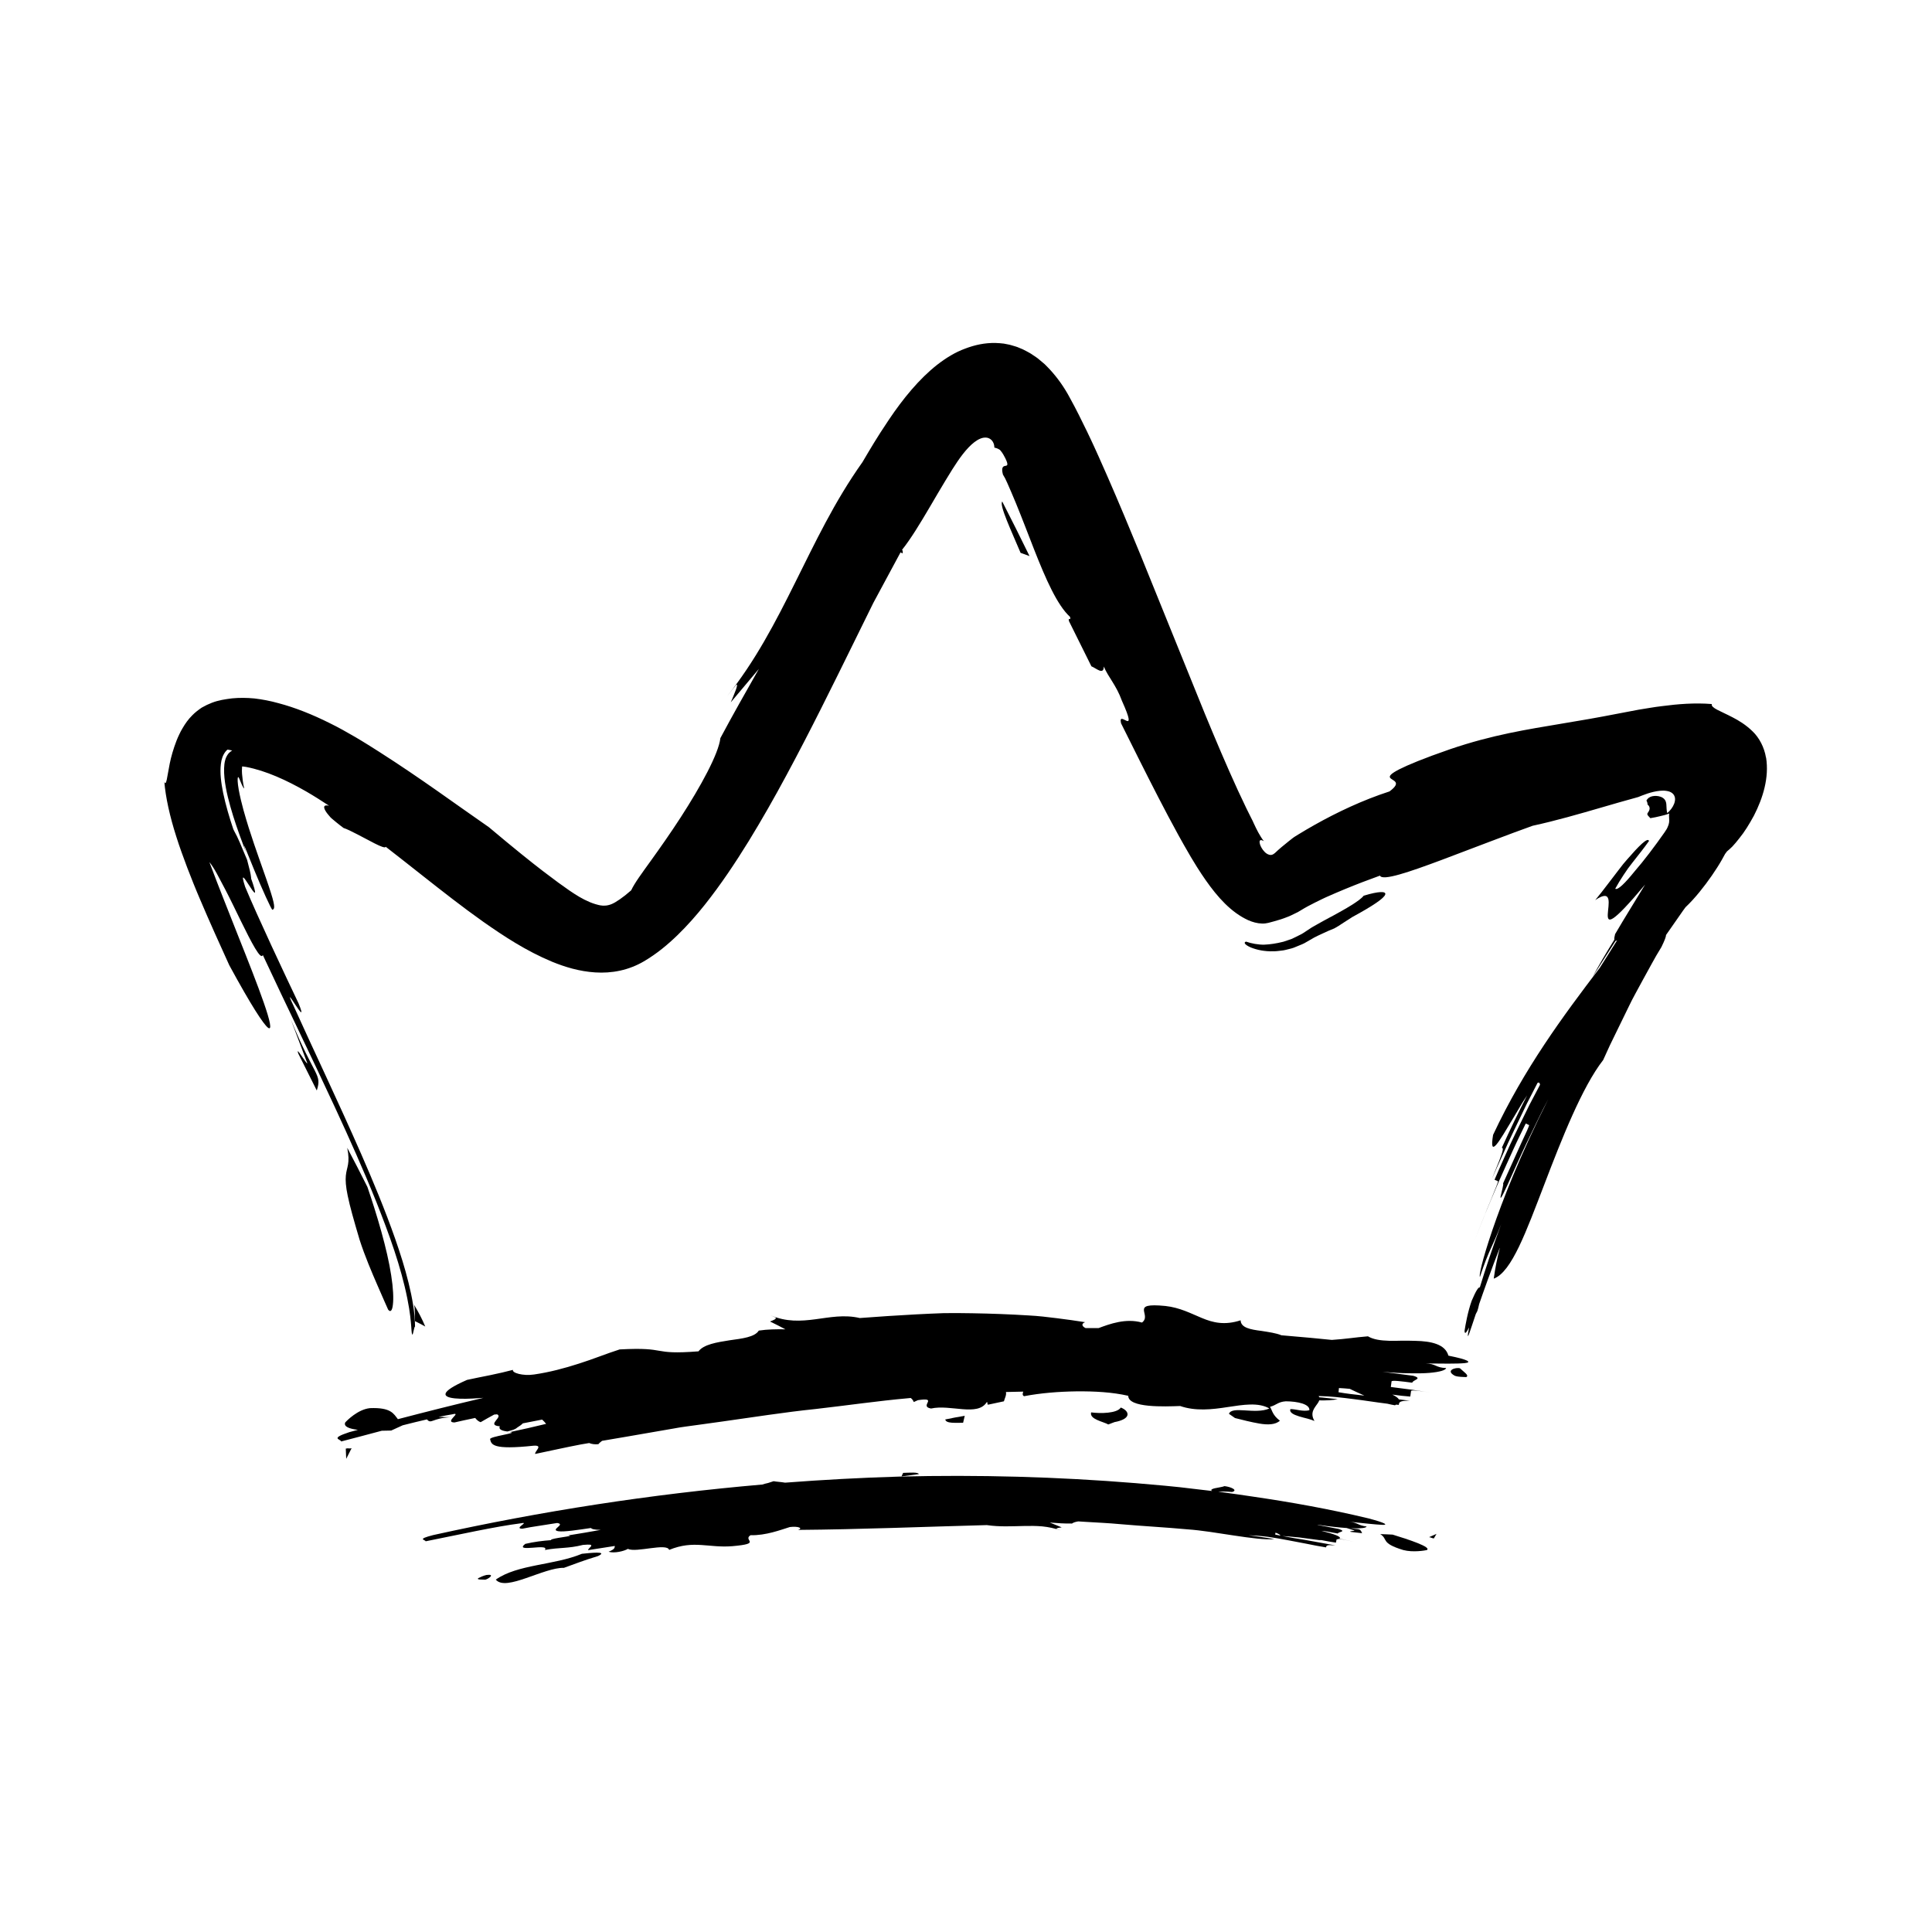 <?xml version="1.0" encoding="UTF-8"?>
<svg id="Layer_1" data-name="Layer 1" xmlns="http://www.w3.org/2000/svg" viewBox="0 0 800 800">
  <defs>
    <style>
      .cls-1 {
        stroke-width: 0px;
      }
    </style>
  </defs>
  <path class="cls-1" d="m144.02,495.31c.83,4.1,2.44,9.82,4.88,18.05,2.22,6.89,5.15,13.7,7.45,18.99,2.34,5.31,3.91,9,4.36,9.92.95,1.28,1.71.49,1.98-2.06.32-2.52.14-6.82-.71-12.16-1.61-10.67-5.95-25.22-9.85-36.57-2.69-5.42-5.5-10.81-8.34-16.19,1.3,6.63-.24,7.83-.59,11.56-.17,1.86-.05,4.36.81,8.46Z"/>
  <path class="cls-1" d="m171.85,547.07c1.41.67,2.82,1.41,4.24,2.22-1.3-3.16-2.9-6.12-4.6-8.97.52,3.13.1,3.71.37,6.75Z"/>
  <path class="cls-1" d="m127.24,440.26c-.21.71-5.05-7.75-3.72-3.99l7.65,15.28c2.23-7.01-.81-5.15-10.75-29.39l6.83,18.1Z"/>
  <path class="cls-1" d="m731.25,313.68c-.67-4.13-2.76-8.21-5.56-10.86-2.75-2.69-5.69-4.46-8.26-5.79-5.13-2.68-9.07-3.89-8.61-5.5-7.07-.58-14.11,0-20.69.87-3.29.37-6.5,1-9.61,1.47-2.88.55-5.68,1.08-8.42,1.6-2.13.41-4.21.8-6.25,1.19-1.96.36-3.89.7-5.79,1.05-3.79.64-7.47,1.27-11.13,1.89-14.58,2.46-28.82,4.62-46.42,10.61-11.14,3.85-17.51,6.53-21.05,8.32-3.53,1.81-4.23,2.75-3.9,3.42.66,1.35,5.36,1.64-.2,5.76-11.14,3.61-21.72,8.64-30.99,13.85-2.32,1.3-4.56,2.62-6.71,3.94-.54.33-1.07.66-1.6.99-.32.19-.41.27-.54.37l-.39.3c-.51.4-1.01.79-1.5,1.18-1.99,1.59-3.99,3.22-5.69,4.86-.37.27-.72.58-1.13.7-.2.08-.41.12-.62.11-.21.02-.41-.02-.61-.07-.79-.21-1.45-.69-1.95-1.22-1.02-1.05-1.59-2.19-1.87-3.03-.52-1.74,0-2.31,1.57-1.38-1.81-2.38-3.04-4.96-4.15-7.33l-.4-.89-.1-.22-.23-.45-.46-.91-1.84-3.69c-1.21-2.5-2.41-5.03-3.59-7.6-4.72-10.27-9.21-20.93-13.65-31.67-8.81-21.75-17.64-43.55-26.47-65.34-4.5-10.97-9.07-21.96-13.89-32.98l-3.67-8.28-1.88-4.15-1.25-2.68-1.57-3.31c-2.24-4.6-4.57-9.38-7.05-13.84-2.41-4.6-5.29-8.57-8.29-11.85-.76-.78-1.51-1.61-2.28-2.34l-2.39-2.01c-.78-.7-1.69-1.2-2.53-1.8-.83-.62-1.77-1.09-2.69-1.59-.9-.53-1.89-.94-2.89-1.34-.97-.45-2.05-.73-3.11-1.04-1.04-.35-2.19-.47-3.28-.72-1.11-.13-2.25-.23-3.37-.26-4.5-.11-8.72.82-12.72,2.36-4.02,1.47-7.85,3.81-11.55,6.69-7.38,5.79-14.12,14.02-19.92,22.66l-3.64,5.53-2.53,4.04c-1.64,2.69-3.25,5.37-4.8,8.04-11.71,16.48-19.65,33.42-27.88,49.89-8.19,16.46-16.55,32.58-28.26,47.15l3.89-4.86c1.05-.45-.85,3.87-2.29,7.3,4.03-4.79,7.91-9.41,11.64-13.84-5.45,9.58-10.9,19.19-15.95,28.66-.7,6.4-8.13,20.01-16.46,32.86-4.16,6.43-8.54,12.64-12.26,17.82-3.73,5.19-6.78,9.27-8.21,12.34-.85.72-1.68,1.41-2.47,2.07-.78.58-1.53,1.13-2.24,1.66-.69.44-1.35.86-1.96,1.26-.29.15-.57.3-.84.44-.15.06-.29.13-.42.2-1.81.79-3.47.84-4.76.61-.33-.01-.63-.16-.92-.19-.4-.11-.78-.21-1.15-.31-.81-.24-1.61-.53-2.38-.85-3.15-1.32-5.65-2.92-8.4-4.78-2.77-1.9-5.9-4.18-10.92-8.01-5.03-3.86-11.91-9.36-22.45-18.23-13.39-9.26-28.28-20.28-45.43-31.21-1.54-.97-3.08-1.95-4.62-2.92-1.76-1.06-3.49-2.18-5.26-3.19-3.53-2.06-7.09-4.06-10.66-5.8-7.14-3.57-14.31-6.43-21.14-8.23-3.44-.97-6.76-1.58-10-1.97-3.19-.3-6.27-.32-9.18-.04-2.88.36-5.64.75-8.42,1.83-.7.27-1.4.6-2.1.9-.7.34-1.41.75-2.12,1.12-1.36.93-2.72,1.95-3.87,3.14-1.73,1.69-2.99,3.56-4.02,5.31-.55.87-.99,1.76-1.4,2.63-.46.86-.76,1.74-1.13,2.58-1.32,3.41-2.24,6.65-2.82,9.52-.55,2.97-.98,5.29-1.24,6.7-.31,1.43-.66,1.82-1,.82.54,6.43,2.25,14.26,4.95,22.67,1.31,4.2,2.91,8.54,4.55,12.91.86,2.18,1.72,4.38,2.59,6.59l1.35,3.3.98,2.33c4.28,10.11,8.74,19.95,12.47,28.14,9.19,16.9,14.08,24.29,15.98,25.84,1.91,1.51.88-2.95-1.69-10.33-2.56-7.38-6.64-17.69-10.71-27.91-2.03-5.14-4.05-10.24-5.89-14.91-.98-2.51-1.91-4.9-2.78-7.12-1.15-3.01-2.2-5.78-3.14-8.25.91,1.05,1.98,2.74,3.14,4.85.98,1.84,2.15,4.05,3.44,6.49,2.08,3.98,4.35,8.74,6.52,13.17,4.34,8.83,8.23,16.36,9.02,13.95,9.88,21.2,20.12,42.03,29.82,62.98,6.07,13.1,11.96,26.24,17.27,39.47,5.24,13.2,10.13,26.64,12.76,39.83,1.21,5.99,1.44,9.52,1.62,11.61.14,2.48.29,3.3.46,3.3.34,0,.72-3.32,1.11-3.32-.05-5.77-1.16-11.96-2.67-18.07-1.5-6.12-3.44-12.22-5.54-18.24-4.22-12.04-9.11-23.76-14.04-35.03-9.89-22.55-19.91-43.4-28.07-61.52-5.69-11.96,7.07,11.28,2.09-.99-5.71-11.94-17-35.94-22.13-48.27-2.05-6.36-.23-3.49,1.6-.67,1.83,2.83,3.67,5.63,1.59-.69-.19-.59-.43-1.27-.69-2,0-.14-.01-.29-.03-.46-.12-1.38-.69-3.77-1.66-7.35-2.56-6.04-3.73-9.12-5.33-11.91-.13-.26-.25-.51-.37-.76-1.6-4.76-3.14-9.88-4.23-15.11-.79-4-1.4-8.14-.91-11.94.2-1.86.8-3.64,1.88-5.04.25-.32.53-.6.82-.85.17.02.34.03.51.05.49.08.97.19,1.45.31-.55.32-1.06.74-1.5,1.21-.63.82-1.16,1.76-1.39,2.8-.55,1.96-.55,4.65-.3,7.26.52,5.29,2.03,10.72,3.63,15.92,1.63,5.21,3.48,10.21,5.27,14.8-1.98-6.27.29-.11,3.43,7.49,3.12,7.61,7.19,16.63,7.54,16.47.71-.31,1.39-.63-.6-6.93-.97-3.15-2.64-7.8-5.07-14.72-1.22-3.46-2.61-7.49-4.1-12.17-1.45-4.67-3.11-10.07-4.2-15.98-.51-2.95-.49-4.35-.37-4.87.12-.53.36-.2.64.44.29.69.7,1.66,1.05,2.49.39.84.76,1.51.94,1.47-.48-2.14-.73-4.17-.88-6.03l-.05-1.31c0-.41.04-.75.05-1.13v-.28s.01-.06.01-.06l.02-.11c.01-.1.01-.07.02-.09,0-.03.03-.06.07-.07.15,0-.47-.08,1.63.21,8.2,1.58,16.69,5.48,24.91,10.2,3.15,1.83,6.27,3.81,9.37,5.85-2.38-.53-2.36.63-1.47,2.14.47.8,1.21,1.72,2.03,2.63.11.16.64.6,1.07.96.45.37.91.76,1.38,1.15.95.77,1.96,1.57,3,2.34,2.54.78,8.52,4.18,12.77,6.34,2.6,1.32,4.55,2.11,4.67,1.42,5.14,3.98,10.28,8.05,15.46,12.13,8.06,6.35,16.23,12.77,24.89,18.91,8.69,6.09,17.76,12.07,28.5,16.56,5.38,2.2,11.28,4.02,17.93,4.45,3.31.21,6.8.02,10.27-.74,3.44-.73,6.94-2.12,9.87-3.85,5.42-3.18,9.92-6.97,14.01-10.93,4.07-3.97,7.73-8.14,11.13-12.4,6.79-8.54,12.69-17.43,18.25-26.42,5.52-9.01,10.7-18.13,15.64-27.32,9.9-18.36,19.02-36.91,28.06-55.28,2.64-5.37,5.28-10.73,7.91-16.06,3.72-6.92,7.49-13.93,11.27-20.93.28.16.59.24.85.44.12-.79.07-1.34-.23-1.49,3.62-4.51,7.52-10.97,11.64-17.97,2.06-3.5,4.16-7.14,6.33-10.7,2.35-3.88,3.51-5.74,5.01-7.94,2.9-4.26,6.22-8.12,9.44-9.44,1.59-.66,3.14-.58,4.2.23,1.08.77,1.6,2.12,1.64,3.5.86.14,1.63.49,2.31.96,1.15,1.29,1.72,2.52,2.19,3.41.45.91.69,1.55.8,2,.21.91-.15,1.05-.59,1.15-.94.11-2.05.39-1.19,3.61.31.48.6,1,.89,1.55.28.55.52,1.07.87,1.85.54,1.24,1.09,2.5,1.64,3.76.66,1.57,1.32,3.15,1.99,4.73,2.61,6.37,5.08,12.91,7.5,19.08,4.85,12.33,9.57,23.12,14.91,27.99.47,2.07-.92-.33-.45,1.75l9.29,18.71c1.86.7,5.13,3.85,5.12.06,1.86,4.48,5.14,7.65,7.51,14.2,7.17,15.95-1.82,3.12-.35,9.35,4.92,9.89,10.03,20.17,15.42,30.62,2.7,5.22,5.47,10.49,8.39,15.79,1.48,2.65,2.95,5.3,4.53,7.97l.58,1,.82,1.35,1.7,2.78c1.18,1.82,2.33,3.66,3.58,5.4,4.94,7.06,10.52,13.34,17.6,16.59,1.79.79,3.79,1.36,5.75,1.4,2.01.07,3.33-.52,5.1-.95,1.7-.46,3.57-1.04,5.45-1.8.93-.32,1.89-.84,2.84-1.29l1.42-.69,1.4-.83c1.86-1.16,3.75-2.13,5.65-3.09.94-.49,1.91-.95,2.85-1.4l1.32-.63.91-.41c2.43-1.08,4.87-2.13,7.32-3.14,4.89-2.02,9.77-3.89,14.57-5.61,1.03,2.33,12.1-1.49,25.36-6.43,13.25-4.98,28.69-10.97,37.87-14.22,9.57-2.08,19.2-4.86,28.69-7.62l7.08-2.05c2.22-.62,4.44-1.24,6.65-1.86l.75-.21.38-.11.18-.05.06-.02.49-.2,1.03-.41c.71-.28,1.45-.55,2.24-.81,1.58-.51,3.34-.97,5.16-1.14.91-.09,1.84-.1,2.72.05.88.12,1.74.41,2.38.94.65.51,1.02,1.25,1.13,2.02.09.78-.07,1.57-.34,2.32-.56,1.5-1.63,2.85-2.85,3.92-.37-1.17-.27-2.3-.39-3.63-.06-.65-.22-1.37-.65-1.94-.42-.57-1.03-.94-1.65-1.18-1.24-.45-2.51-.47-3.57-.23-1.06.26-1.87.8-2.38,1.77.32.53.47,1.09.47,1.68.43.31.76.76.84,1.35.12.6-.28,1.4-.59,1.82-.65.89-.41,1.04.91,2.45,1.41-.2,2.83-.56,4.11-.85,1.3-.31,2.46-.56,3.67-1.08-.12,1.19.05,2.01.03,3-.02.49-.07,1.05-.29,1.7-.11.33-.25.69-.44,1.09-.1.2-.2.41-.31.63-.18.3-.57.9-.89,1.37-4.1,5.86-8.65,11.86-12.41,16.17-3.88,4.8-6.98,7.92-8.02,7.18,1.03-1.9,2.18-3.77,3.4-5.61l1.86-2.74c.62-.86,1.21-1.6,1.82-2.39,2.42-3.11,4.87-6.12,6.9-9.02-.44-1.79-4.42,2.3-8.97,7.55-.56.66-1.14,1.34-1.73,2.02-.62.8-1.24,1.61-1.87,2.42-1.24,1.63-2.49,3.25-3.67,4.8-2.37,3.1-4.5,5.88-6.02,7.68,7.36-4.97,5.38,1.96,5.2,5.78-.2,3.85,1.37,4.59,15.46-12.2-4.15,6.85-8.41,13.61-12.43,20.51-.3,1.11-.39,1.85-.32,2.3-3.68,5.92-6.74,11.19-9.01,15.39l9.51-14.88c.18-.01.4-.1.66-.25-1.45,2.32-2.89,4.65-4.37,6.96-.96,1.47-1.88,2.95-2.81,4.44-15.24,20.01-31.33,41.71-44.18,69.15-1.76,10.48,2.7,2.42,8.11-6.55,1.33-2.25,2.71-4.57,3.99-6.72.68-1.08,1.34-2.11,1.98-3.05-3.65,7.14-7.15,14.35-10.45,21.65.71.33,1.02.48-4.09,12.81,1.32-3.06,2.82-6.27,4.33-9.64,1.51-3.37,3.09-6.89,4.84-10.44,1.71-3.57,3.47-7.23,5.25-10.93,1.47-2.85,2.96-5.75,4.44-8.64.57-.31.93-.09,1.03.78-1.47,2.8-2.95,5.61-4.41,8.38-1.81,3.69-3.59,7.33-5.32,10.87-1.76,3.53-3.35,7.04-4.85,10.41-1.5,3.37-2.97,6.58-4.25,9.66.35.15,1.06.46,1.41.62.18.08-1.04,3.17-2.94,7.76-1.96,4.57-4.35,10.76-6.8,16.92,1.22-3.08,2.75-6.93,4.44-11.17,1.72-4.22,3.72-8.78,5.65-13.36,2-4.55,4.1-9.06,5.97-13.22,1.87-4.16,3.77-7.84,5.19-10.84.35.17,1.04.51,1.38.67.17.08-1.18,3.1-3.3,7.58-2.04,4.52-4.76,10.55-7.48,16.58.7.32-3.75,12.75,1.76.77,2.7-6.02,5.38-12.05,8.22-17.99,2.92-5.91,5.65-11.91,8.77-17.72-11.86,23.56-19,42.05-23.25,54.5-4.23,12.47-5.59,18.92-5.06,19.11,3.81-11.55,5.06-12.03,8.8-21.84-3.43,9.24-6.5,18.46-8.86,26.22-.5-.22-1.52,1.16-3.34,5.47-1.62,4.48-2.6,9.98-2.98,12.5.05,1.81.86.52,1.89-1.4h0c-.19.87-.29,1.5-.38,2.08-.1.65-.15,1.09-.14,1.32.01.46.25.04.75-1.43.48-1.32,1.28-3.79,2.53-7.51.22-.44.44-.86.64-1.23.26-.77.53-1.78.75-2.87.99-2.87,2.17-6.24,3.59-10.15,1.61-4.48,3.31-8.93,5.04-13.38-1.14,4.41-2.02,8.75-2.58,12.97,7.44-2.73,13.5-19.72,20.89-38.88,7.3-19.13,15.75-40.54,24.42-51.65.96-2.1,1.87-4.09,2.74-6.01.92-1.9,1.81-3.72,2.68-5.51,1.75-3.58,3.43-7.02,5.17-10.6,1.7-3.61,3.77-7.17,5.93-11.22,1.11-2.01,2.27-4.12,3.5-6.37,1.23-2.25,2.56-4.62,4.11-7.09,1.36-2.78,1.92-4.33,1.9-4.97,1.99-2.9,4.01-5.79,6.05-8.67.64-.97,1.33-1.89,2.02-2.83.96-.91,1.97-1.93,3-3.06,1.84-2.02,3.7-4.31,5.44-6.63,1.74-2.32,3.35-4.66,4.7-6.79.33-.54.65-1.05.96-1.55.32-.54.62-1.05.91-1.55.53-.91.98-1.72,1.37-2.48l.79-1.06c.67-.54,1.39-1.19,2.19-1.98.93-.96,1.86-2.12,2.89-3.42,2.13-2.58,4.13-5.83,6.08-9.42,3.72-7.25,6.35-15.73,5.03-24.01Z"/>
  <path class="cls-1" d="m522.29,393.56c1.66.26,3.06.41,5.08.34.94.02,2.03-.13,3.12-.26,1.07-.07,2.26-.41,3.42-.7.59-.17,1.17-.26,1.76-.5l1.78-.73c1.18-.5,2.37-.9,3.48-1.62,1.13-.65,2.23-1.28,3.28-1.89,1.07-.58,2.12-1.02,3.11-1.5,1.97-.94,3.76-1.72,5.21-2.28l1.74-1.01.8-.53,1.63-1.06,3.31-2.12c8.68-4.71,13.07-7.76,13.57-9.27.54-1.49-2.75-1.42-8.91.47-.81,1.05-2.63,2.38-5.04,3.89-1.21.75-2.55,1.55-4,2.36-.72.4-1.46.82-2.22,1.24-.38.21-.76.42-1.14.63-.68.36-1.36.72-2.05,1.09-1.54.81-3.09,1.69-4.66,2.57-.78.45-1.57.86-2.35,1.33l-2.33,1.53c-.78.48-1.54,1.08-2.35,1.45l-2.39,1.18-1.19.58-1.17.41c-.78.26-1.55.52-2.32.78-3.03.77-5.65,1.13-7.91,1.22-1.18.04-2.56-.09-3.88-.31-1.32-.23-2.57-.54-3.7-.94-1.22.31-.44,1.35,1.89,2.38,1.15.48,2.78.98,4.41,1.26Z"/>
  <path class="cls-1" d="m415.01,207.68c-1.36,1.36,3.86,12.35,7.59,21.24l3.71,1.35c-3.73-7.62-7.48-15.19-11.3-22.59Z"/>
  <path class="cls-1" d="m576.65,635.45c-1.7-.12-3.42-.13-5.13-.21,3.39,2.07-.05,3.69,9.56,6.6,4.08,1.07,9,.17,9.7.02,2.27-1.2-7.62-4.41-14.12-6.41Z"/>
  <path class="cls-1" d="m593.72,637.04l1.1-1.9-3.08,1.36c.94.13,1.04.41,1.98.54Z"/>
  <path class="cls-1" d="m373.96,609.9l-.68,1.46,7.19-.96c-.25-.89-3.76-.6-6.51-.51Z"/>
  <path class="cls-1" d="m240.96,643.39c-11.58,4.8-26.56,4.3-35.67,10.69,2.13,2.57,7.09,1.26,12.61-.64,5.51-1.89,11.56-4.35,15.61-4.23,4.94-1.75,7.83-2.98,14.13-4.88,4.48-2.17-3.39-1.28-6.68-.94Z"/>
  <path class="cls-1" d="m201.43,652.16c-1.31.29-2.73.99-3.4,1.33-.78.74,1.7.52,2.92.62,1.3-.29,4.32-2.44.48-1.95Z"/>
  <path class="cls-1" d="m143.18,599.84l.18,4.23,2.24-4.42c-1.06.32-1.35-.12-2.42.19Z"/>
  <path class="cls-1" d="m461.51,588.86c3.28-.61,4.96-1.65,5.31-2.78.35-1.13-.63-2.44-2.72-3.25-1.52,2.46-8.53,2.53-12.28,2.01-.82,2.86,5.11,3.83,7.08,5l2.61-.98Z"/>
  <path class="cls-1" d="m398.8,589.14l.68-2.88c-2.69.44-5.38.92-8.07,1.51.36,1.8,4.3,1.3,7.39,1.38Z"/>
  <path class="cls-1" d="m604.57,566.6c-1.62-.56-6.4.83-2.13,3.09.77.27,1.66.39,2.47.43.85.07,1.67.1,2.21.11.68-.3.49-.88-.26-1.6-.75-.73-1.74-1.46-2.3-2.04Z"/>
  <path class="cls-1" d="m607.55,563.44c-.5-.26-1.41-.58-2.74-.95-1.25-.33-2.92-.72-5.06-1.15-1.3-4.76-7.19-5.99-13.63-6.12-1.81-.06-3.68-.08-5.52-.07-1.84.05-3.66.09-5.39.04-3.46-.09-6.56-.52-8.77-1.85-5.49.44-9.09,1.11-14.96,1.49-2.92-.3-5.84-.58-8.76-.86-4.03-.35-8.07-.71-12.11-1.06-2.21-.92-5.32-1.34-8.29-1.81-4.46-.56-8.54-1.29-8.6-4.39-6.68,2.15-11.42.98-16.05-.95-4.62-1.91-9.09-4.32-15.08-4.98-15.21-1.51-5.34,3.58-9.72,6.86-6.7-1.89-13.37.58-17.95,2.29h-5.4c-1.52-.71-1.9-1.83-.19-2.44-3.87-.61-7.75-1.16-11.64-1.64-3.89-.49-7.8-.96-11.68-1.15-7.79-.49-15.6-.78-23.41-.91-3.91-.05-7.82-.12-11.72-.05-3.89.14-7.77.31-11.65.52-7.76.41-15.5.93-23.21,1.51-6.49-1.52-12.46-.26-18.44.52-5.99.78-11.97,1.16-18.59-1.68l2.2.95c.39.68-1.15,1.17-2.35,1.64,2.2,1.06,4.33,2.14,6.37,3.24-3.7-.06-7.42-.01-11.01.53-1.67,2.7-6.84,3.29-12.13,4.02-5.27.83-10.68,1.7-12.84,4.57-20.17,1.56-12.14-1.89-32.65-.79-5.26,1.66-10.89,3.99-16.86,5.87-5.96,1.92-12.21,3.59-18.6,4.51-4.62.7-9.25-.71-8.71-1.92-2.72.73-6.05,1.49-9.42,2.19-3.37.68-6.77,1.34-9.61,1.97-11.58,5.08-10.31,7.1-5.03,7.65,2.64.27,6.29.18,9.84-.09.66-.04,1.31-.08,1.96-.13-11.86,2.78-23.65,5.76-35.39,8.83-1.78-2.24-2.81-4.92-11.58-4.57-5.04.52-9.62,5.23-10.24,5.94-.73,1.72,1.68,2.6,5.26,3.05-1.18.32-2.36.63-3.54.95-4.13,1.35-5.03,2.06-4.88,2.55.14.49,1.33.76,1.49,1.31,5.67-1.46,11.32-2.98,16.82-4.44,1.36-.02,2.68-.05,3.9-.08l4.75-2.17c3.47-.89,6.84-1.72,10.07-2.45,1.73,2.1,2.14-.49,9.52-.89l-4.76-.14c2-.41,3.96-.78,5.81-1.09,4.17-1.07-3.63,3.33.8,3.39,2.13-.51,5.37-1.2,8.59-1.87.58.75,1.26,1.41,2.25,1.76,1.86-1.12,3.74-2.13,5.62-3.16.42-.04.81-.07,1.18-.1,2.58,1.1-3.93,4.11.3,4.86.24.04.53.06.84.08-.44.97.11,1.8,3.14,2.17,2.15-.57,3.22-.86,4.03-1.6,1.16-.72,1.92-1.29,2.36-1.77,2.69-.51,5.49-1.09,8-1.56.63.55,1.16,1.17,1.65,1.77-4.76,1.17-10.49,2.46-15.1,3.43,4.41.25-8.35,1.76-8.1,2.9.5,2.26,1.03,4.52,17.96,2.72,4.26-.31.46,2.27.7,3.41,6.2-1.28,12.45-2.7,18.78-3.91,1.19-.2,2.39-.41,3.58-.61,1.01.44,2.42.63,3.84.47.29-.42.85-.89,1.5-1.38,3.43-.58,6.84-1.16,10.29-1.75,6.44-1.12,12.91-2.24,19.4-3.36,3.23-.63,6.51-.99,9.78-1.46l9.81-1.36c13.08-1.81,26.13-3.92,39.15-5.25,13-1.48,25.85-3.36,38.5-4.48.29-.03.59-.06.88-.09.55.42,1,.95,1.26,1.68l1.72-.77c8.82-1.33.22,2.52,5.42,3.46,8.12-1.81,19.3,3.45,23.11-2.67.69.36-.17.72.52,1.08l6.56-1.4c.29-1.17,1.15-2.58.83-3.85,2.38-.07,4.78-.12,7.18-.16-.25.73-.48,1.48.32,1.9,6.94-1.33,14.4-1.91,21.8-2.01,7.4-.06,14.73.32,21.35,1.84.02,5.07,15.13,4.46,21.51,4.23,6.32,2.19,13.11,1.46,19.63.44,6.5-.97,12.71-2.05,17.3.58-5.84,2.6-15.46-1.22-16.74,2.21l2.51,1.75c2.89.73,6.65,1.7,10.09,2.29,3.44.58,6.62.53,8.5-1.19-3.05-2.3-3.13-4.14-4.09-5.75,2.68-.68,3.23-2.06,6.55-2.28,4.84.02,10.02,1.16,9.74,3.7-2.7.66-5.43-.48-7.84-.48-.57,1.38,1.26,2.3,3.56,3.01,1.15.36,2.42.67,3.57.96,1.14.33,2.16.65,2.83.96-2.1-3.53.18-5.57,1.41-7.44.24-.36.44-.72.55-1.09,3.03.06,5.69-.07,7.68-.5l-6.31-.67-1.36-.11c-.05-.17-.13-.34-.23-.52,4.8.07,9.55.64,14.3,1.25,4.74.57,9.45,1.36,14.17,1.93,1.02.25,2.06.48,3.12.65.17-.1.32-.19.46-.28.37.04.75.09,1.12.12.15-1.14.23-1.74,4.52-1.74-1.39-.19-2.92-.37-4.51-.55-.37-.71-1.42-1.36-2.69-1.98,2.66.37,5.19.67,7.44.82.08-.58.24-1.72.32-2.3.08-.57,4.3.06,8.51.69-2.11-.32-5.27-.79-8.43-1.26-3.17-.41-6.35-.83-8.46-1.1.07-.57.22-1.72.3-2.3.07-.57,4.32-.04,8.57.53.16-1.15,4.58-1.66.4-2.87-4.27-.55-8.53-1.11-12.8-1.66,4.28.4,8.05.6,11.31.63,3.25.06,5.99.02,8.2-.17,4.42-.38,6.77-1.15,6.91-2-4.41-.15-4.13-1.81-8.52-1.9,6.6.07,13.17.17,16.23-.14,1.53-.16,1.9-.48,1.01-.99Zm-53.3,13.05l.18-1.73c1.39.06,2.91.18,4.47.33,1.99.94,4,1.9,6.06,2.8-3.87-.41-7.59-.84-10.71-1.4Z"/>
  <path class="cls-1" d="m572.36,631.41c1.28.03,1.6-.14.86-.57-.42-.22-1.18-.52-2.27-.88-1.06-.34-2.48-.74-4.3-1.23-15.91-3.82-31.84-6.68-47.94-9.03-4.02-.58-8.04-1.2-12.07-1.73l-2.2-.26c1.37-.08,3-.19,5.72.09,2.49-.66-.09-2.05-3.11-2.43-.77.35-2.77.59-4.13.91-1.11.29-1.78.63-1.03,1.11l-7.35-.86c-8.07-1.04-16.19-1.69-24.3-2.39-32.47-2.65-65.17-3.53-97.81-2.72-15.81.46-31.6,1.31-47.35,2.52-1.56-.3-3.71-.38-4.74-.61l-2.28.74c-.95.2-1.73.42-2.38.64-46.08,3.97-91.73,11.06-136.25,20.92-7.12,1.81-3.33,1.87-3.18,2.59,14.37-2.86,28.69-6.1,39.61-7.48,3.59-.71-3.31,2.23.41,2.27,1.79-.4,4.49-.83,7.21-1.24,2.71-.42,5.42-.85,7.23-1.13,3.79.57-3.23,2.84.56,3.42,2.25.34,8.2-.58,13.44-1.35.32.45,1.42.74,4.05.78-4.21.77-9.39,1.64-13.52,2.29,3.71.2-7.18,1.12-7.06,1.88,0,.03.01.05.01.08-3.45.25-7.02.68-10.7,1.55-4.91,3.85,10.27-.46,8.13,2.52,6.42-1.16,9.41-.5,15.76-2.09.58-.04,1.16-.08,1.79-.12,3.63-.18.23,1.52.35,2.28,3.65-.57,7.36-1.15,11.06-1.73-.09.68.11,1.32-2.58,2.39,2.3.75,6.43-.23,8.01-1.19,3.24,1.71,16.17-2.58,17.07.43,5.2-2.13,9.28-2.28,13.27-2.03,3.99.23,7.92.89,12.89.49,12.62-1.1,4.13-2.4,7.53-4.54,6.42.15,12.52-2.23,16.27-3.38,3.44-.44,5.67.47,3.42,1.18,26.09-.21,52.3-1.31,78.15-1.99,5.29.78,10.35.47,15.39.37,2.52-.06,5.04-.06,7.57.16,2.53.26,5.08.77,7.65,1.67l-1.71-.61c-.25-.36,1.07-.51,2.11-.66-1.71-.66-3.36-1.32-4.94-1.99,3.07.26,6.17.46,9.21.41.58-.44,1.5-.71,2.6-.88.9.06,1.81.11,2.7.17,4.93.31,9.84.51,14.66.97,9.65.84,19.08,1.33,27.99,2.16,10.85.72,28.47,4.76,35.88,4.03-3.55-.64-7.14-1.08-10.71-1.6,2.72.1,5.43.32,8.12.67,2.68.39,5.35.86,8.01,1.36l7.98,1.52c2.65.55,5.3,1.06,7.97,1.48.15-.76.22-1.13,3.85-.83-3.56-.64-8-1.45-12.44-2.25-3.3-.52-6.59-1.06-9.51-1.63,2.16.15,4.64.36,7.14.61,2.86.35,5.73.74,8.14,1.08.32,0,.59,0,.89,0,2.15.43,4.19.8,6.02,1.05.07-.33.19-.92.27-1.32.42-.07.74-.15.97-.24,1.29.14,3.75.68,6.24,1.21-1.54-.33-3.75-.81-6.05-1.31,1.25-.75-2.66-2.05-7.41-3.21,1.08,0,3.9.55,6.76,1.1.15-.76,3.89-.74.39-1.88-2.96-.57-5.92-1.14-8.88-1.71.17,0,.34,0,.5,0,4.71.71,8.59,1.1,11.65,1.31,1.08.33,2.16.68,3.24,1.01.11.27-2.6.21-1.55.59l4.71.55c-.91-2.2-1.19-1.43-5.18-2.07.41.02.82.05,1.2.06,3.74.11,5.72-.22,5.85-.77-3.71-.46-3.45-1.55-7.14-1.97,5.56.58,11.08,1.2,13.64,1.28Zm-44.33,4.01l.13-.79c1.27.47,2.06.95,1.98,1.23-.72-.15-1.45-.29-2.11-.44Z"/>
</svg>